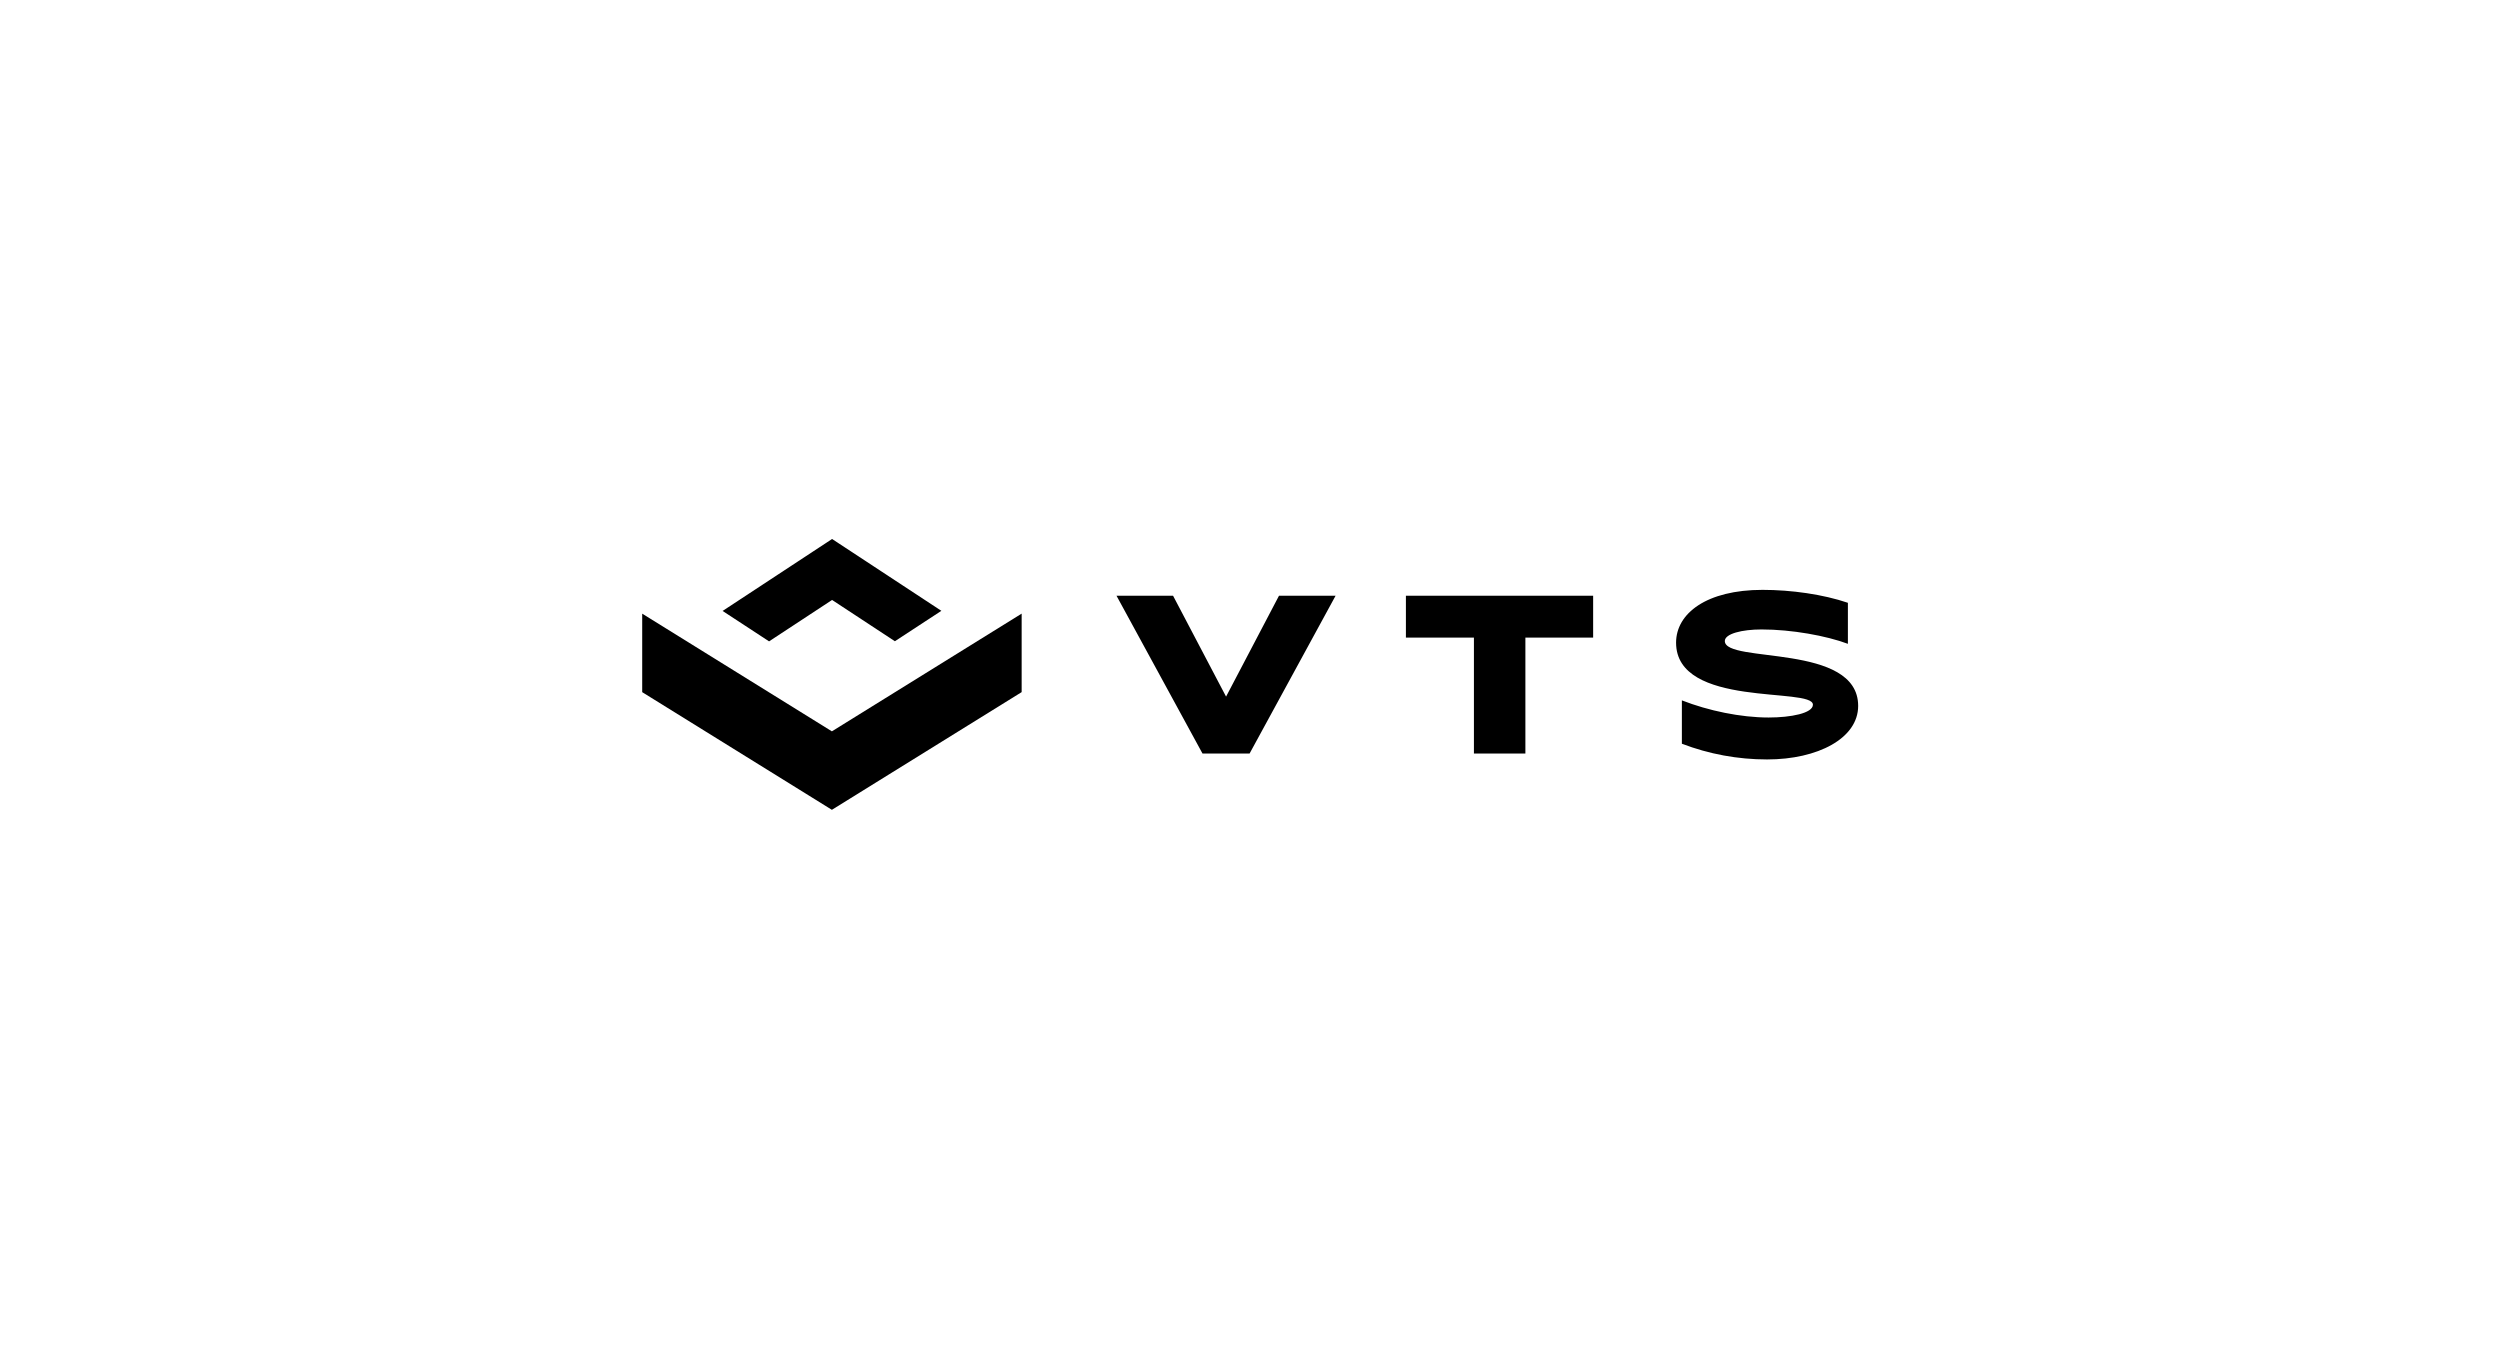 <?xml version="1.0" encoding="UTF-8" standalone="no"?>
<svg width="218px" height="118px" viewBox="0 0 218 118" version="1.1" xmlns="http://www.w3.org/2000/svg" xmlns:xlink="http://www.w3.org/1999/xlink">
    <!-- Generator: Sketch 48.1 (47250) - http://www.bohemiancoding.com/sketch -->
    <title>logos/clientes/vts</title>
    <desc>Created with Sketch.</desc>
    <defs></defs>
    <g id="Symbols" stroke="none" stroke-width="1" fill="none" fill-rule="evenodd">
        <g id="logos/clientes/vts" fill="#000000" fill-rule="nonzero">
            <g id="vts-logo-vertical-(1)" transform="translate(56, 47)">
                <g id="Group">
                    <polyline id="Shape" points="16.558 0 16.544 0.009 7.011 6.274 11.063 8.927 16.544 5.325 16.558 5.316 22.034 8.916 26.087 6.264 16.558 0"></polyline>
                    <polyline id="Shape" points="16.544 16.771 16.541 16.773 0 6.511 0 13.356 16.541 23.616 16.544 23.614 33.088 13.353 33.088 6.508 16.544 16.771"></polyline>
                </g>
                <path d="M77.014,8.6 L77.014,18.706 L72.526,18.706 L72.526,8.6 L66.595,8.6 L66.595,4.95 L82.922,4.95 L82.922,8.6 L77.014,8.6 Z M106.032,14.555 C106.032,17.383 102.516,19.224 98.088,19.224 C95.546,19.225 93.025,18.76 90.659,17.853 L90.659,14.072 C92.966,14.975 95.789,15.567 98.226,15.567 C100.159,15.567 102.086,15.194 102.086,14.451 C102.086,12.889 90.154,14.777 90.154,9.04 C90.154,6.48 92.825,4.436 97.694,4.436 C100.187,4.436 102.967,4.825 105.136,5.564 L105.136,9.141 C103.263,8.438 100.236,7.888 97.605,7.888 C95.919,7.888 94.405,8.258 94.405,8.896 C94.396,10.891 106.032,9.036 106.032,14.555 Z M60.462,4.95 L52.965,18.706 L48.857,18.706 L41.36,4.95 L46.292,4.95 L50.913,13.745 L55.527,4.95 L60.462,4.95 Z" id="Shape"></path>
            </g>
        </g>
    </g>
</svg>